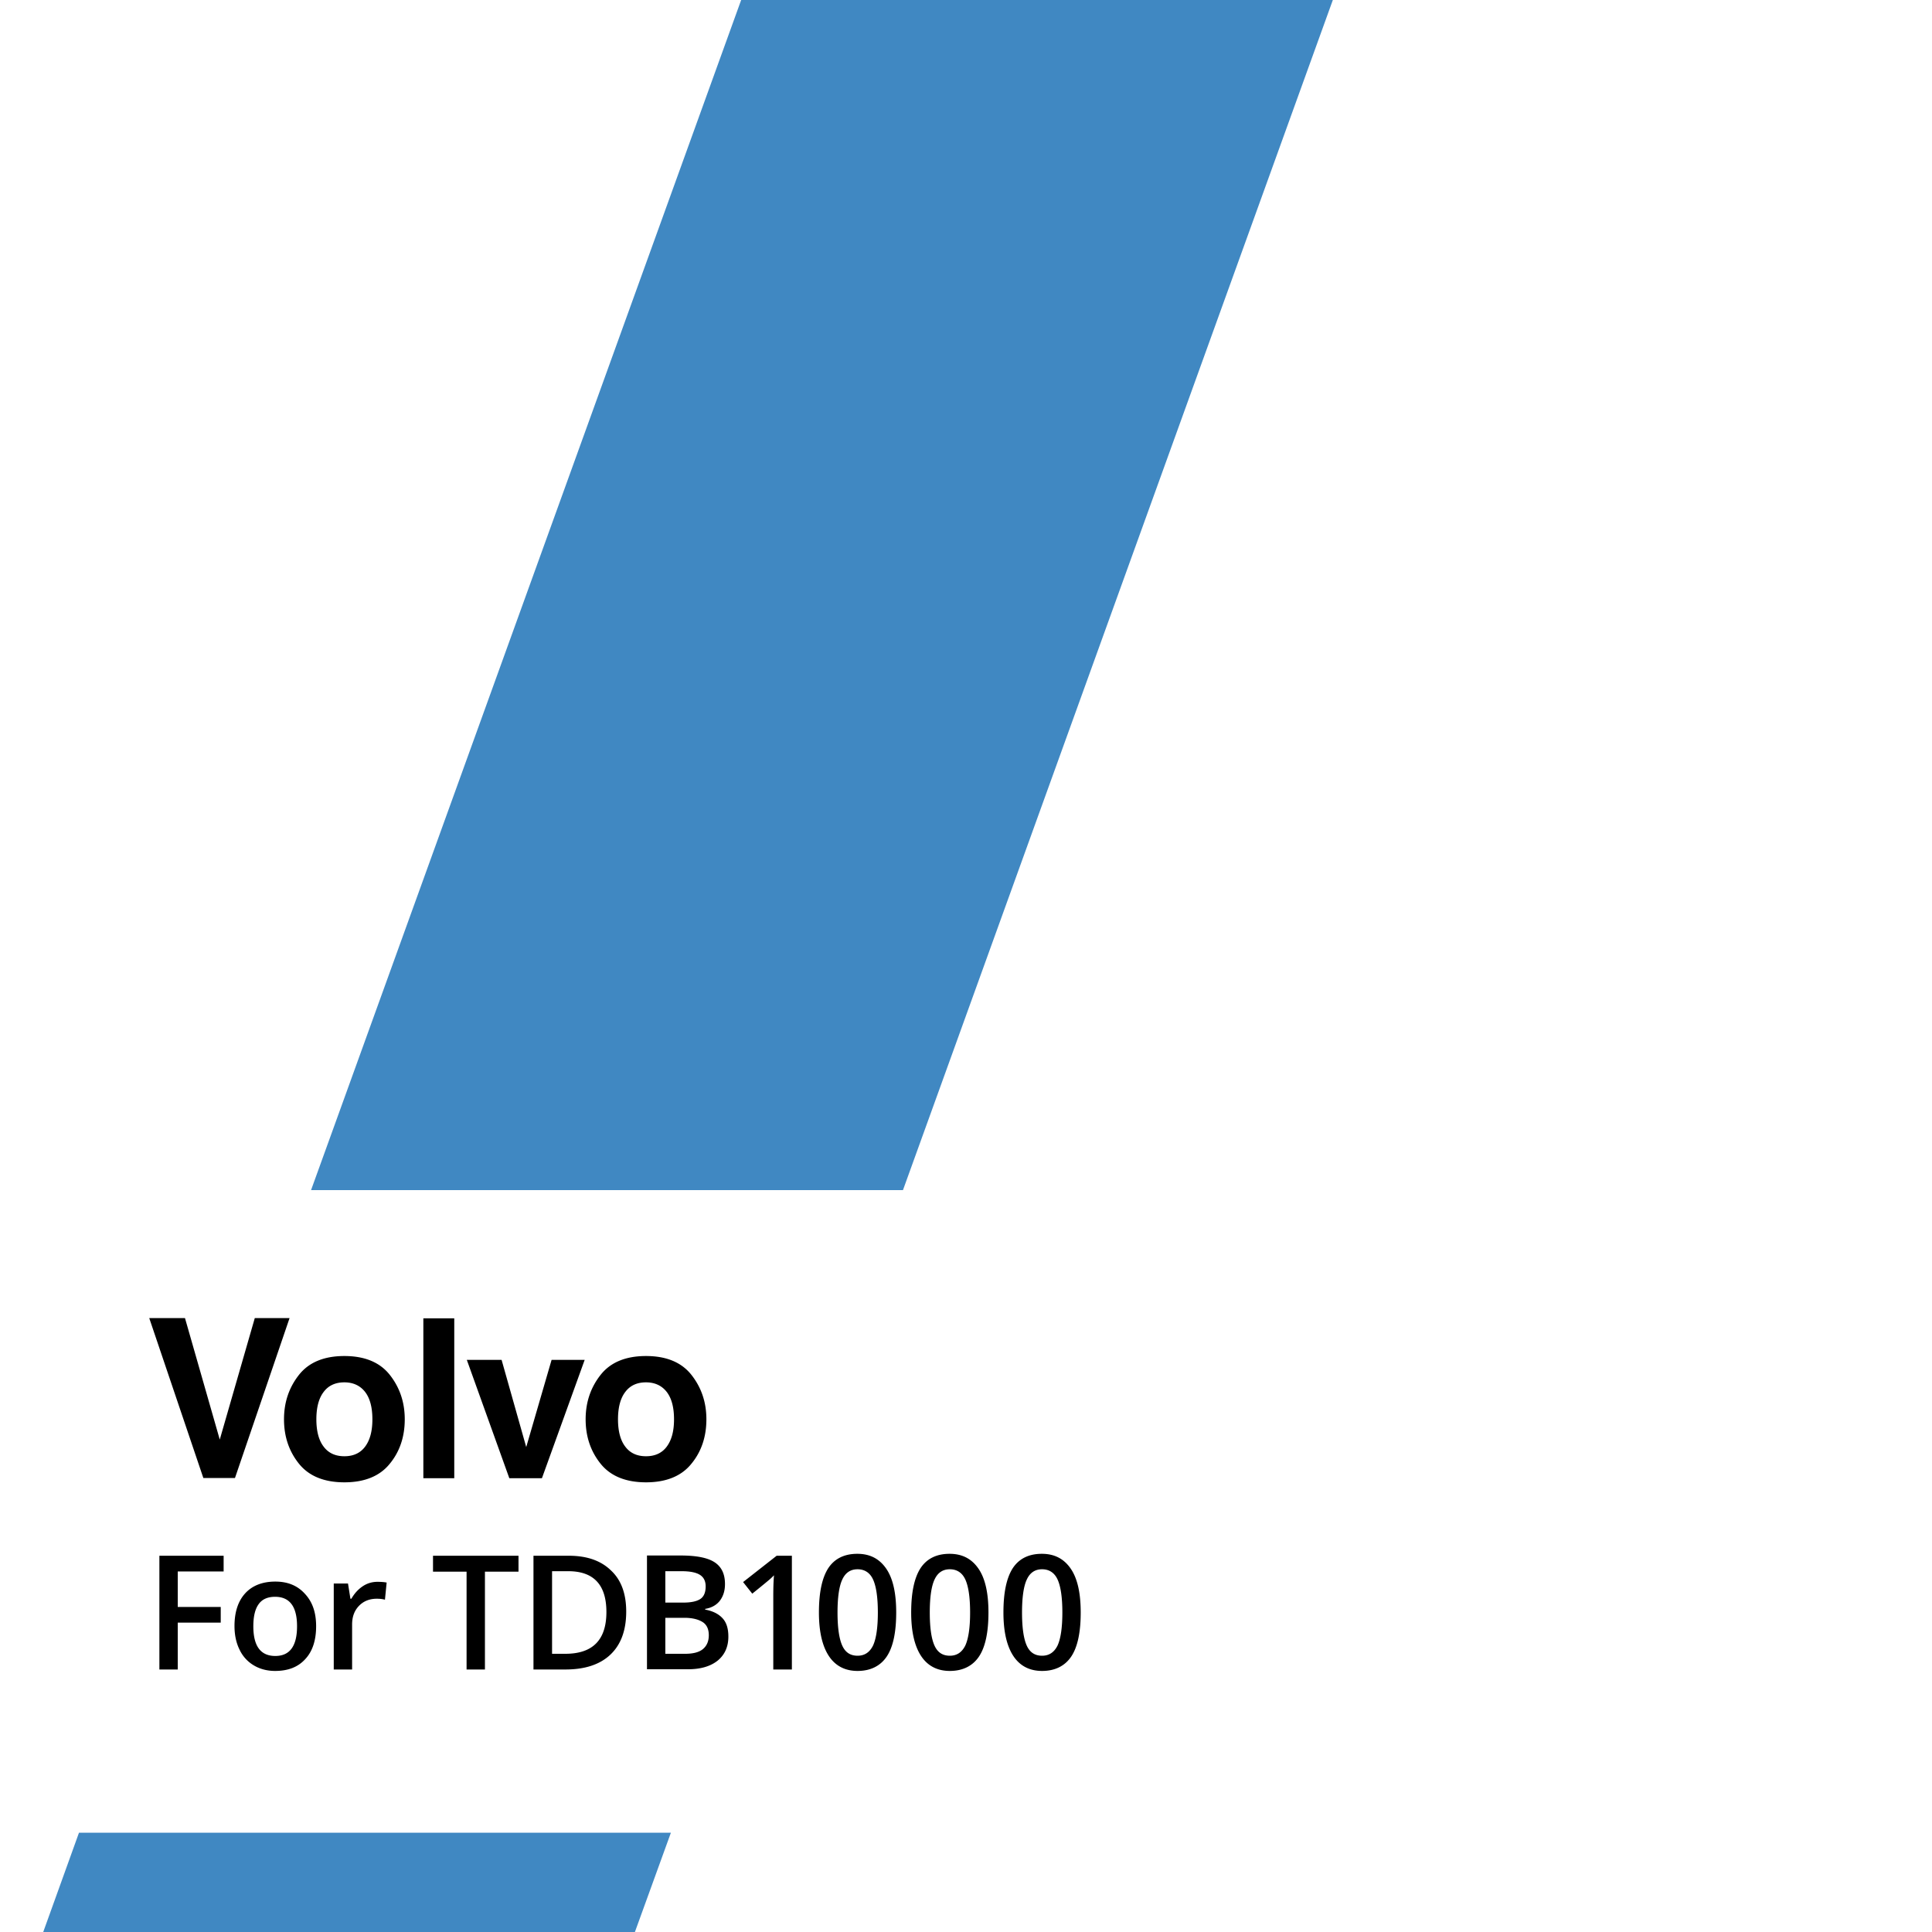 <?xml version="1.0" encoding="UTF-8"?> <svg xmlns="http://www.w3.org/2000/svg" xml:space="preserve" id="Layer_1" x="0" y="0" style="enable-background:new 0 0 800 800" version="1.1" viewBox="0 0 800 800"><style>.st0{fill:#4088c2}.st2{fill:currentColor}</style><path d="M277.8 758.9H32.7L17.9 800h245zM306.9 0 128.8 492.8h245.1L551.9 0z" class="st0"></path><path d="M59.7 545.9H800v233.5H59.7z" style="fill:none"></path><path d="M105.5 545.8h14.4L97.3 612H84.2l-22.4-66.2h14.8L91 596.1l14.5-50.3zM161.4 606.1c-4.1 5.1-10.4 7.7-18.8 7.7s-14.7-2.6-18.8-7.7-6.2-11.2-6.2-18.4c0-7.1 2.1-13.2 6.2-18.4 4.1-5.2 10.4-7.8 18.8-7.8s14.7 2.6 18.8 7.8c4.1 5.2 6.2 11.3 6.2 18.4 0 7.1-2 13.3-6.2 18.4zm-10.2-7.1c2-2.7 3-6.4 3-11.3s-1-8.7-3-11.3c-2-2.6-4.9-4-8.6-4-3.7 0-6.6 1.3-8.6 4-2 2.6-3 6.4-3 11.3s1 8.7 3 11.3c2 2.7 4.9 4 8.6 4 3.7 0 6.6-1.3 8.6-4zM188.1 612.1h-12.8v-66.2h12.8v66.2zM228.4 563.1h13.7l-17.7 49h-13.5l-17.6-49h14.4l10.2 36.1 10.5-36.1zM286.3 606.1c-4.1 5.1-10.4 7.7-18.8 7.7s-14.7-2.6-18.8-7.7-6.2-11.2-6.2-18.4c0-7.1 2.1-13.2 6.2-18.4 4.1-5.2 10.4-7.8 18.8-7.8s14.7 2.6 18.8 7.8c4.1 5.2 6.2 11.3 6.2 18.4 0 7.1-2 13.3-6.2 18.4zm-10.2-7.1c2-2.7 3-6.4 3-11.3s-1-8.7-3-11.3c-2-2.6-4.9-4-8.6-4-3.7 0-6.6 1.3-8.6 4-2 2.6-3 6.4-3 11.3s1 8.7 3 11.3c2 2.7 4.9 4 8.6 4 3.7 0 6.6-1.3 8.6-4zM73.6 691.3H66v-47.1h26.6v6.5h-19v14.7h17.8v6.5H73.6v19.4zM130.9 673.4c0 5.8-1.5 10.4-4.5 13.6-3 3.3-7.1 4.9-12.5 4.9-3.3 0-6.3-.8-8.8-2.3a14.9 14.9 0 0 1-5.9-6.5c-1.4-2.8-2.1-6.1-2.1-9.8 0-5.8 1.5-10.3 4.4-13.5s7.1-4.9 12.5-4.9c5.2 0 9.2 1.7 12.2 5 3.2 3.4 4.7 7.8 4.7 13.5zm-26 0c0 8.2 3 12.3 9.1 12.3 6 0 9-4.1 9-12.3 0-8.1-3-12.2-9.1-12.2-3.2 0-5.5 1.1-6.9 3.2-1.4 2-2.1 5-2.1 9zM156.3 655c1.5 0 2.8.1 3.8.3l-.7 7.1c-1.1-.3-2.2-.4-3.4-.4-3 0-5.5 1-7.4 3-1.9 2-2.8 4.5-2.8 7.7v18.6h-7.6v-35.6h5.9l1 6.3h.4c1.2-2.1 2.7-3.8 4.6-5.1s4-1.9 6.2-1.9zM200.9 691.3h-7.7v-40.5h-13.9v-6.6h35.4v6.6h-13.9v40.5zM259.3 667.3c0 7.8-2.2 13.7-6.5 17.8-4.3 4.1-10.5 6.2-18.7 6.2h-13.2v-47.1h14.6c7.5 0 13.3 2 17.5 6.1 4.2 3.9 6.3 9.6 6.3 17zm-8.2.2c0-11.3-5.3-16.9-15.8-16.9h-6.7v34.2h5.5c11.4 0 17-5.8 17-17.3zM267.8 644.1h14c6.5 0 11.2.9 14.1 2.8 2.9 1.9 4.3 4.9 4.3 9 0 2.8-.7 5-2.1 6.9-1.4 1.8-3.5 3-6.1 3.4v.3c3.3.6 5.7 1.9 7.3 3.7 1.6 1.8 2.3 4.3 2.3 7.5 0 4.2-1.5 7.5-4.4 9.9-3 2.4-7.1 3.6-12.3 3.6h-17v-47.1zm7.7 19.5h7.4c3.2 0 5.6-.5 7.1-1.5s2.2-2.8 2.2-5.2c0-2.2-.8-3.8-2.4-4.8-1.6-1-4.1-1.5-7.6-1.5h-6.7v13zm0 6.3v14.9h8.2c3.2 0 5.7-.6 7.3-1.9s2.5-3.2 2.5-5.8c0-2.4-.8-4.3-2.5-5.4s-4.2-1.8-7.6-1.8h-7.9zM327.8 691.3h-7.6v-30.4c0-3.6.1-6.5.3-8.6-.5.5-1.1 1.1-1.8 1.7s-3.1 2.6-7.2 5.9l-3.8-4.8 13.9-10.9h6.3v47.1zM371.1 667.7c0 8.2-1.3 14.3-3.9 18.2s-6.7 6-12.1 6c-5.2 0-9.2-2.1-11.9-6.2s-4.1-10.1-4.1-18c0-8.3 1.3-14.4 3.9-18.4 2.6-3.9 6.6-5.9 12-5.9 5.3 0 9.2 2.1 12 6.2s4.1 10.2 4.1 18.1zm-24.3 0c0 6.4.7 11 2 13.8 1.3 2.8 3.4 4.1 6.3 4.1s5-1.4 6.4-4.2c1.3-2.8 2-7.4 2-13.7 0-6.3-.7-10.9-2-13.7-1.3-2.8-3.5-4.2-6.4-4.2s-5 1.4-6.3 4.2c-1.3 2.7-2 7.3-2 13.7zM409.3 667.7c0 8.2-1.3 14.3-3.9 18.2s-6.7 6-12.1 6c-5.2 0-9.2-2.1-11.9-6.2s-4.1-10.1-4.1-18c0-8.3 1.3-14.4 3.9-18.4 2.6-3.9 6.6-5.9 12-5.9 5.3 0 9.2 2.1 12 6.2s4.1 10.2 4.1 18.1zm-24.3 0c0 6.4.7 11 2 13.8 1.3 2.8 3.4 4.1 6.3 4.1s5-1.4 6.4-4.2c1.3-2.8 2-7.4 2-13.7 0-6.3-.7-10.9-2-13.7-1.3-2.8-3.5-4.2-6.4-4.2s-5 1.4-6.3 4.2c-1.3 2.7-2 7.3-2 13.7zM447.5 667.7c0 8.2-1.3 14.3-3.9 18.2s-6.7 6-12.1 6c-5.2 0-9.2-2.1-11.9-6.2s-4.1-10.1-4.1-18c0-8.3 1.3-14.4 3.9-18.4 2.6-3.9 6.6-5.9 12-5.9 5.3 0 9.2 2.1 12 6.2s4.1 10.2 4.1 18.1zm-24.3 0c0 6.4.7 11 2 13.8 1.3 2.8 3.4 4.1 6.3 4.1s5-1.4 6.4-4.2c1.3-2.8 2-7.4 2-13.7 0-6.3-.7-10.9-2-13.7-1.3-2.8-3.5-4.2-6.4-4.2s-5 1.4-6.3 4.2c-1.3 2.7-2 7.3-2 13.7z" class="st2"></path></svg> 